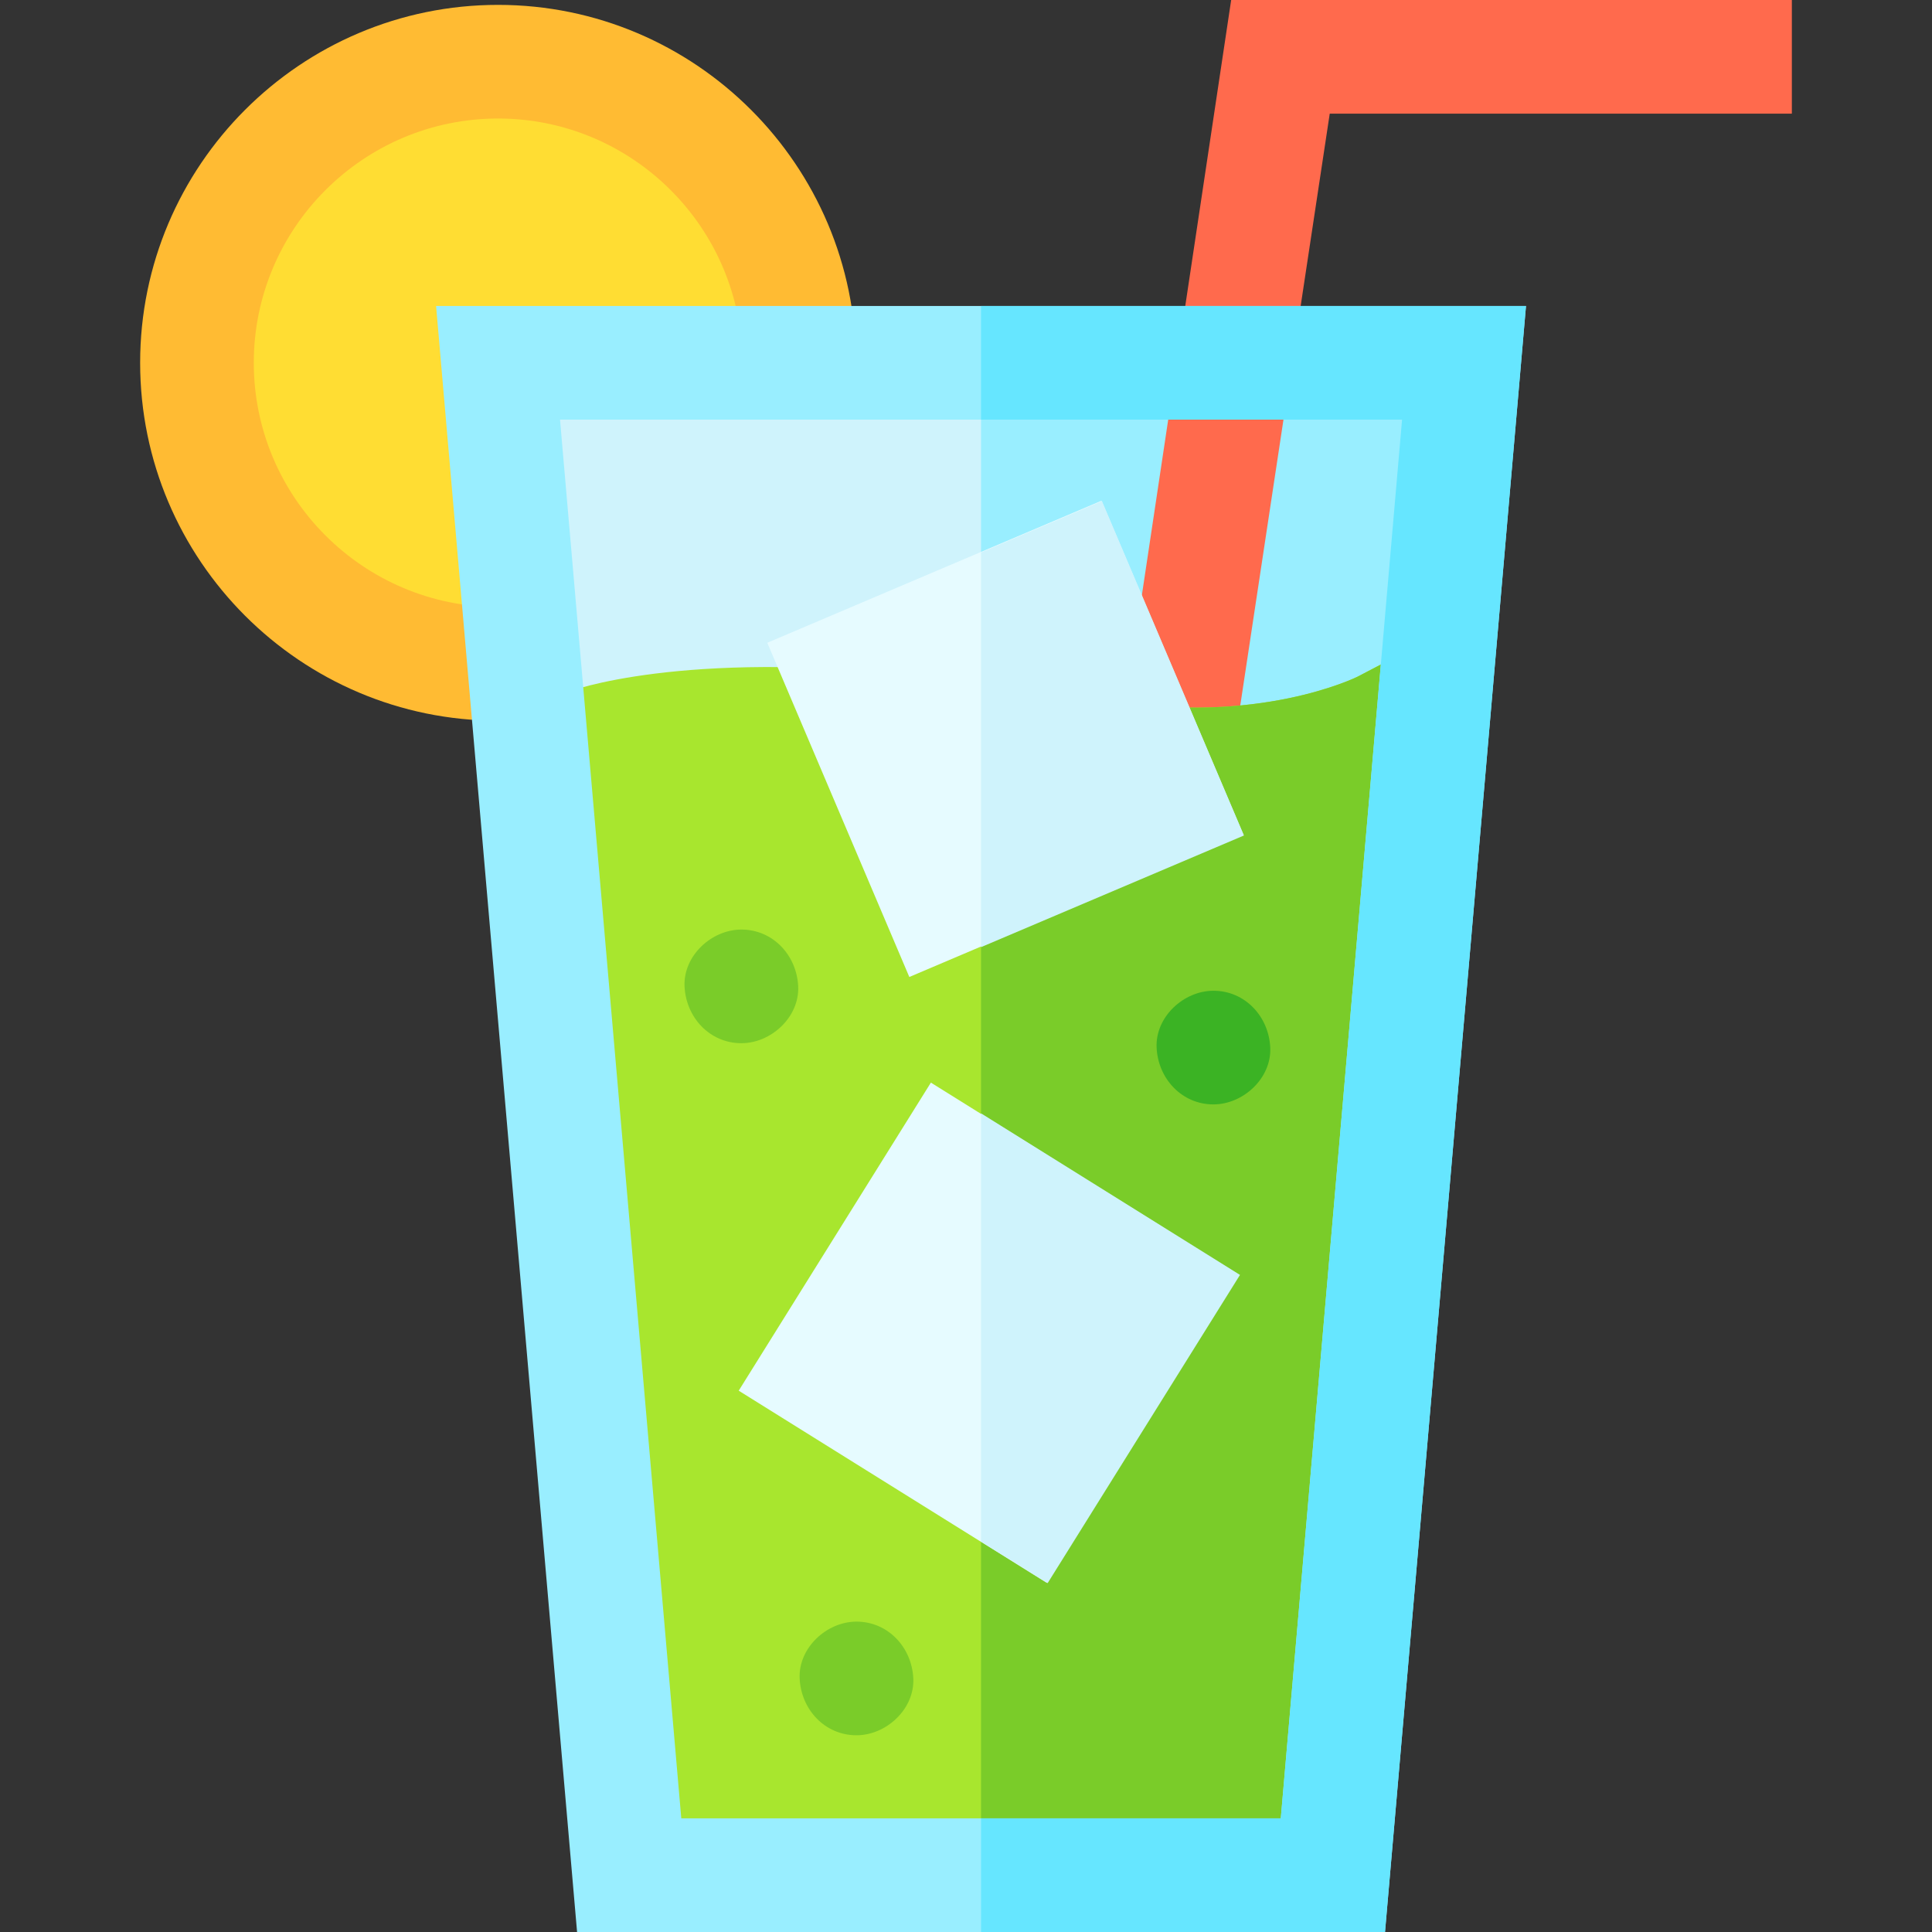 <svg id="Capa_1" enable-background="new 0 0 510.008 510.008" height="512" viewBox="0 0 510.008 510.008" width="512" xmlns="http://www.w3.org/2000/svg"><rect x="0" y="0" width="510.008" height="510.008" fill="#333333" stroke="none"/><g id="XMLID_31_"><path id="XMLID_4469_" d="m131.476 16.301c-43.82 0-79.469 35.649-79.469 79.468s35.649 79.469 79.469 79.469c2.279 0 4.583-.098 6.85-.292l4.9-.418 67.719-73.849v-4.909c-.001-43.82-35.65-79.469-79.469-79.469z" fill="#fd3"/><path id="XMLID_4409_" d="m131.476 190.25c-52.098 0-94.481-42.384-94.481-94.481s42.383-94.481 94.481-94.481 94.481 42.384 94.481 94.481h-30c0-35.555-28.927-64.481-64.481-64.481s-64.482 28.926-64.482 64.481 28.927 64.481 64.481 64.481c1.86 0 3.741-.08 5.589-.238l2.555 29.891c-2.694.231-5.433.347-8.143.347z" fill="#fb3"/><path id="XMLID_35_" d="m121.119 89.72 35.664 411.336h204.384l35.664-411.336z" fill="#cff3fc"/><path id="XMLID_167_" d="m258.975 89.72v411.336h102.192l35.664-411.336z" fill="#9ef"/><path id="XMLID_37_" d="m326.476 192.372-29.7-4.243 28.228-188.129h148.01v30h-121.991z" fill="#ff6a4d"/><path id="XMLID_42_" d="m358.347 178.64c-.255.132-26.518 13.081-66.473 6.092l-49.189-6.363-.258-.031c-62.675-6.823-91.683 3.964-92.887 4.427l-9.165 3.521 25.996 299.827h185.453l27.614-318.495z" fill="#a8e62e"/><path id="XMLID_112_" d="m358.347 178.64c-.255.132-26.518 13.081-66.473 6.092l-32.899-4.256v305.636h92.848l27.614-318.495z" fill="#7acc29"/><path id="XMLID_4504_" d="m365.615 510.008h-213.28l-37.216-429.239h287.712zm-185.768-30h158.257l32.015-369.239h-222.287z" fill="#9ef"/><path id="XMLID_4451_" d="m217.55 147.21h95.899v95.899h-95.899z" fill="#e6fbff" transform="matrix(.92 -.391 .391 .92 -55.161 119.305)"/><path id="XMLID_43_" d="m213.315 303.9h95.899v95.899h-95.899z" fill="#e6fbff" transform="matrix(.529 -.848 .848 .529 -175.547 387.239)"/><path id="XMLID_51_" d="m320.321 291.538c7.846 0 15.363-6.899 15-15-.364-8.127-6.591-15-15-15-7.846 0-15.363 6.899-15 15 .364 8.127 6.591 15 15 15z" fill="#3bb324"/><path id="XMLID_64_" d="m195.706 275.384c7.846 0 15.363-6.899 15-15-.364-8.127-6.591-15-15-15-7.846 0-15.363 6.899-15 15 .364 8.127 6.591 15 15 15z" fill="#7acc29"/><path id="XMLID_68_" d="m226.091 458.076c7.846 0 15.363-6.899 15-15-.364-8.127-6.591-15-15-15-7.846 0-15.363 6.899-15 15 .364 8.127 6.591 15 15 15z" fill="#7acc29"/><path id="XMLID_70_" d="m258.975 80.769v30h111.143l-32.014 369.239h-79.129v30h106.64l37.216-429.239z" fill="#66e6ff"/><g fill="#cff3fc"><path id="XMLID_4539_" d="m258.975 250.024 69.402-29.473-37.484-88.269-31.918 13.554z"/><path id="XMLID_4541_" d="m258.975 293.902v113.038l17.584 10.972 50.769-81.358z"/></g></g></svg>
